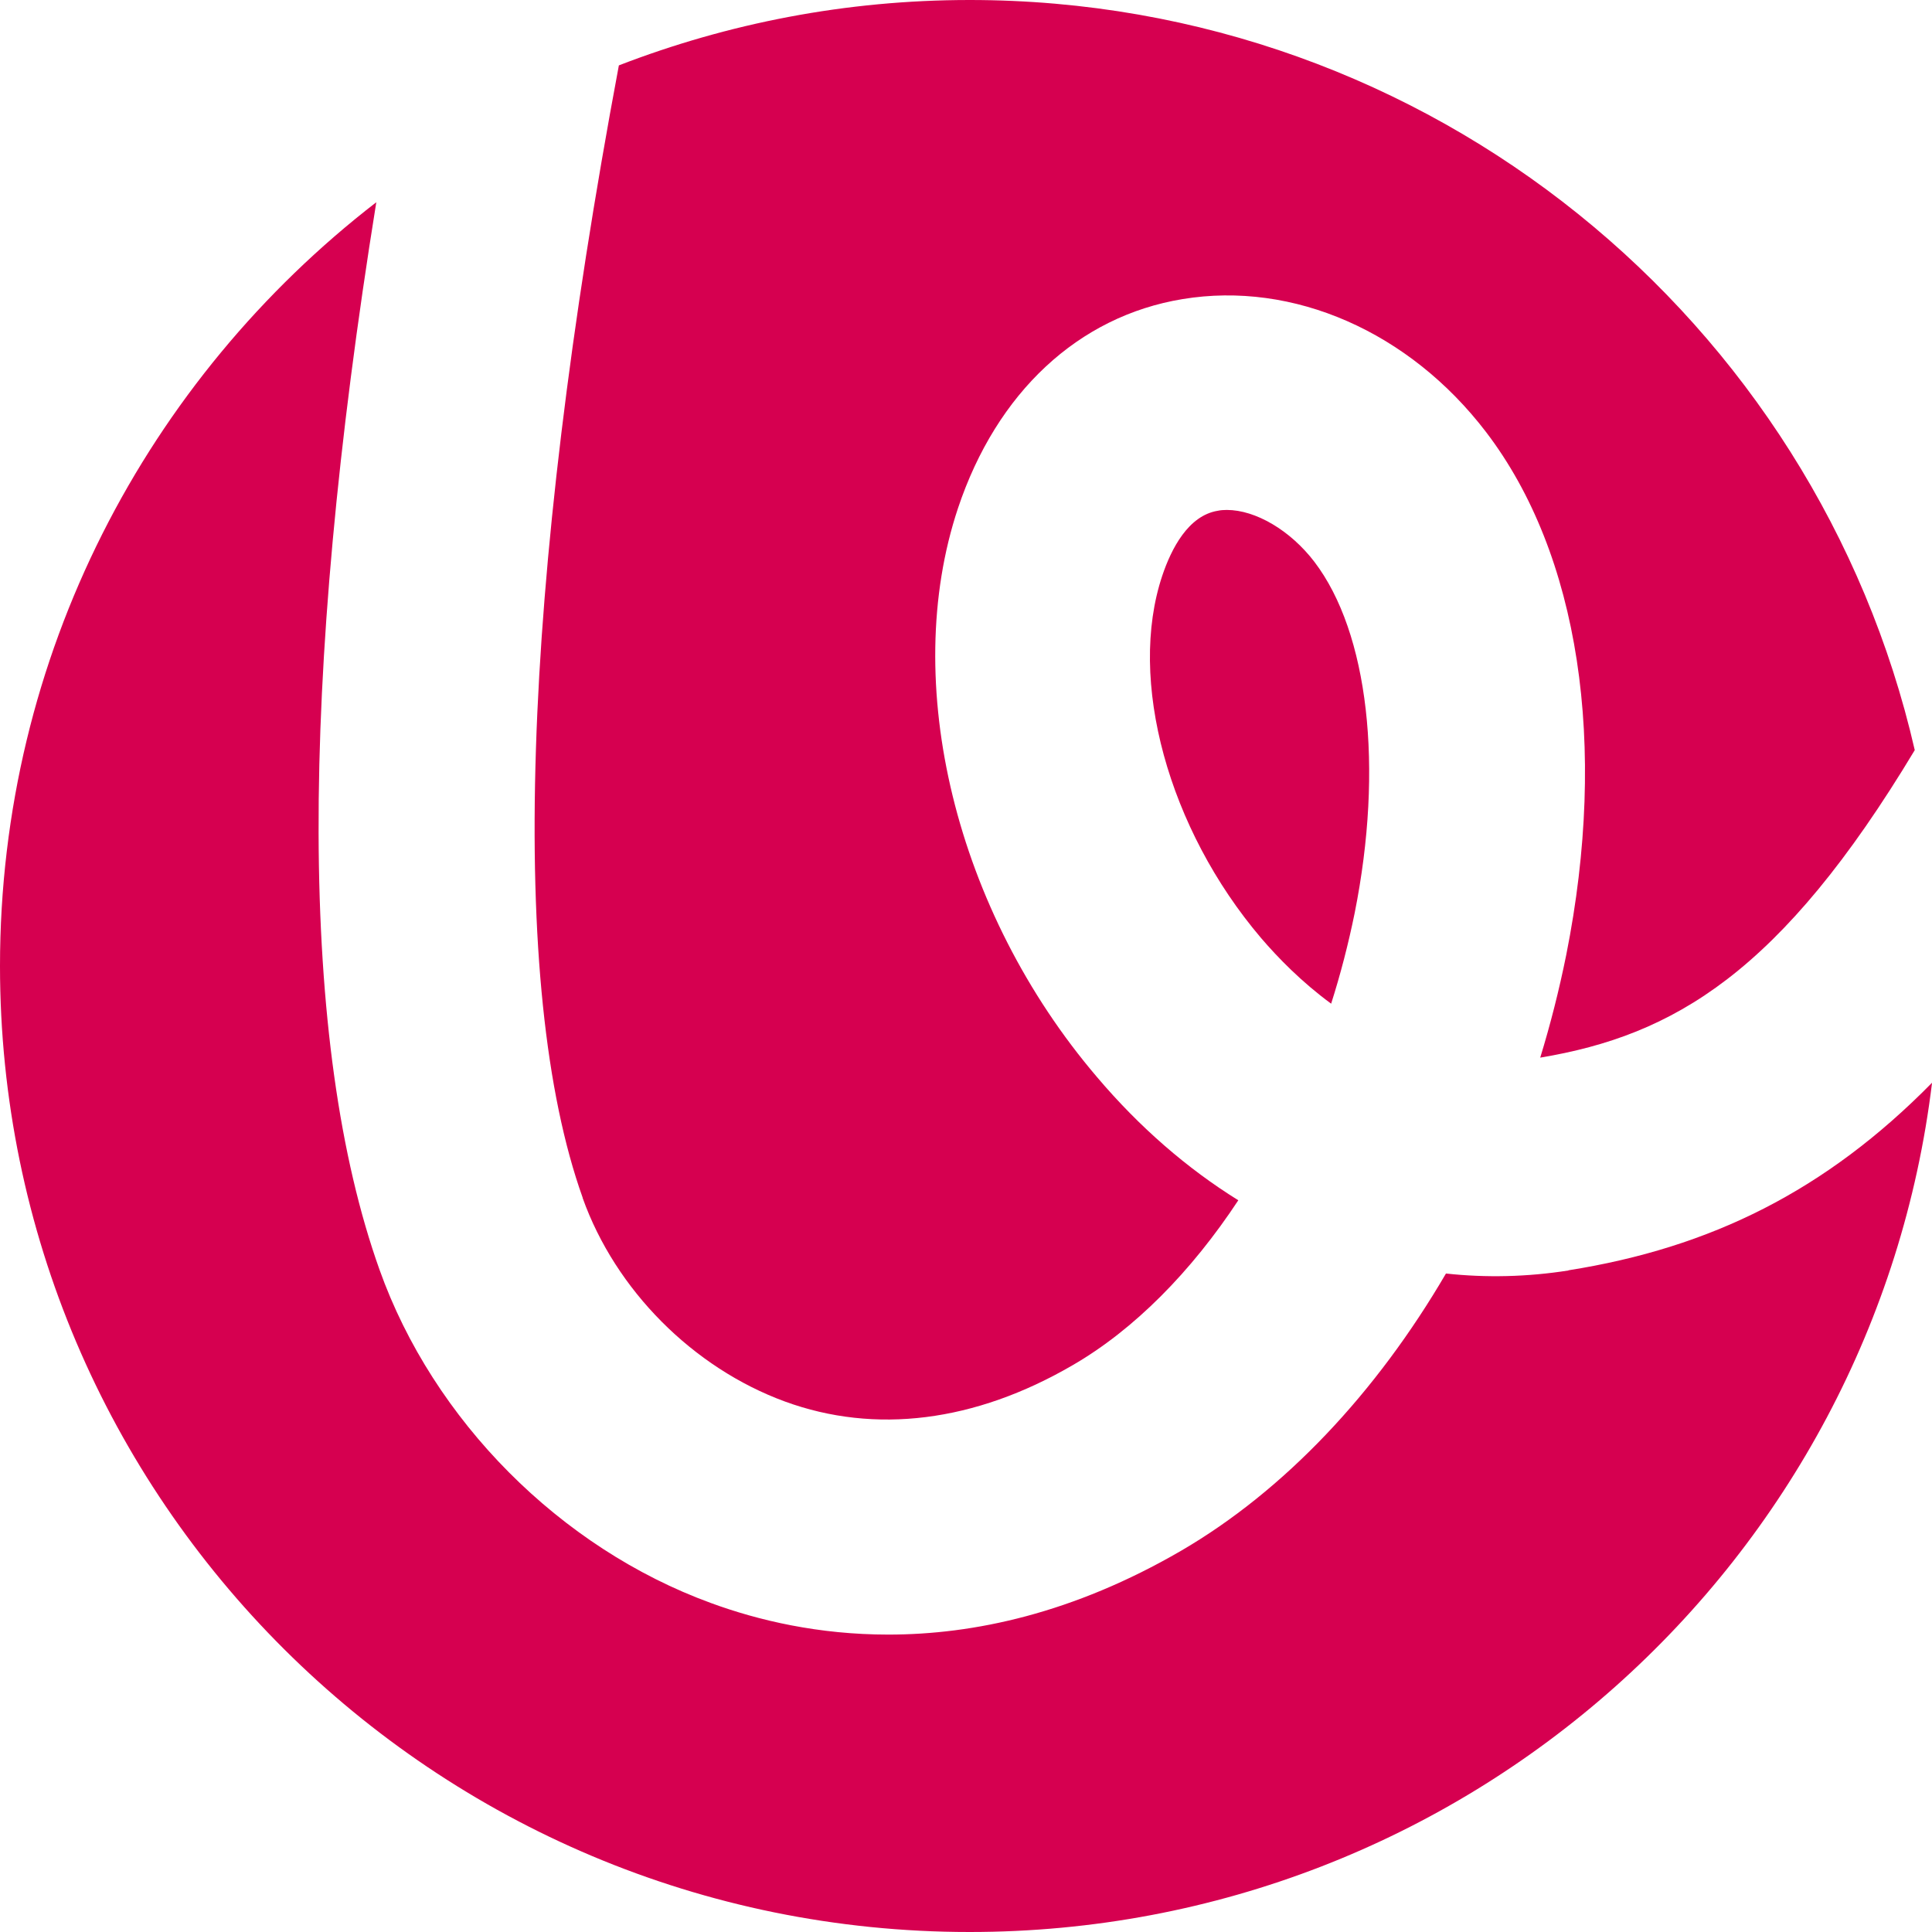 <svg viewBox="0 0 403.34 403.34" xmlns="http://www.w3.org/2000/svg" data-sanitized-data-name="图层 1" data-name="图层 1" id="_图层_1">
  <defs>
    <style>
      .cls-1 {
        fill: #d60050;
        stroke-width: 0px;
      }
    </style>
  </defs>
  <path d="M121.63,250.07c6.85,19.24,23.07,35.5,42.23,42.52,18.86,6.89,39.66,4.29,60.04-7.56,12.86-7.44,24.75-19.49,34.62-34.45-10.63-6.6-20.59-15.21-29.49-25.71-29.54-34.62-41.17-82.35-29.03-118.78,8.07-24.16,25.12-40.08,46.89-43.65,23.11-3.82,47.35,6.81,63.36,27.77,19.41,25.42,25.5,65.21,16.72,109.2-1.47,7.27-3.28,14.41-5.42,21.39,27.86-4.66,50.21-17.65,78.19-64.2C379.18,66.93,298.68,0,202.43,0c-25.84,0-50.5,4.87-73.23,13.65-20.46,109.15-23.19,192.6-7.56,236.38v.04Z" class="cls-1"></path>
  <path d="M327.42,265.24c-8.57,1.34-17.1,1.55-25.55.63-14.58,24.96-33.74,45.33-55.33,57.9-22.52,13.07-43.28,17.48-61.09,17.48-14.54,0-27.1-2.94-37.06-6.6-31.43-11.47-57.94-38.11-69.16-69.58-16.76-47.01-16.93-121.89-.67-222.85C30.8,79.11,0,136.8,0,201.67c0,111.38,90.63,201.67,202.43,201.67,103.52,0,188.81-77.39,200.92-177.3-22.14,22.52-46.17,34.45-75.92,39.16v.04Z" class="cls-1"></path>
  <path d="M277.89,209.57c1.97-6.18,3.61-12.52,4.92-18.95,6.09-30.46,2.86-58.53-8.4-73.32-5.04-6.6-12.31-10.84-18.28-10.84-.63,0-1.3.04-1.89.17-6.18,1.01-9.71,7.94-11.6,13.57-7.27,21.76,1.26,52.85,20.63,75.63,3.53,4.12,8.44,9.16,14.62,13.7v.04Z" class="cls-1"></path>
</svg>
